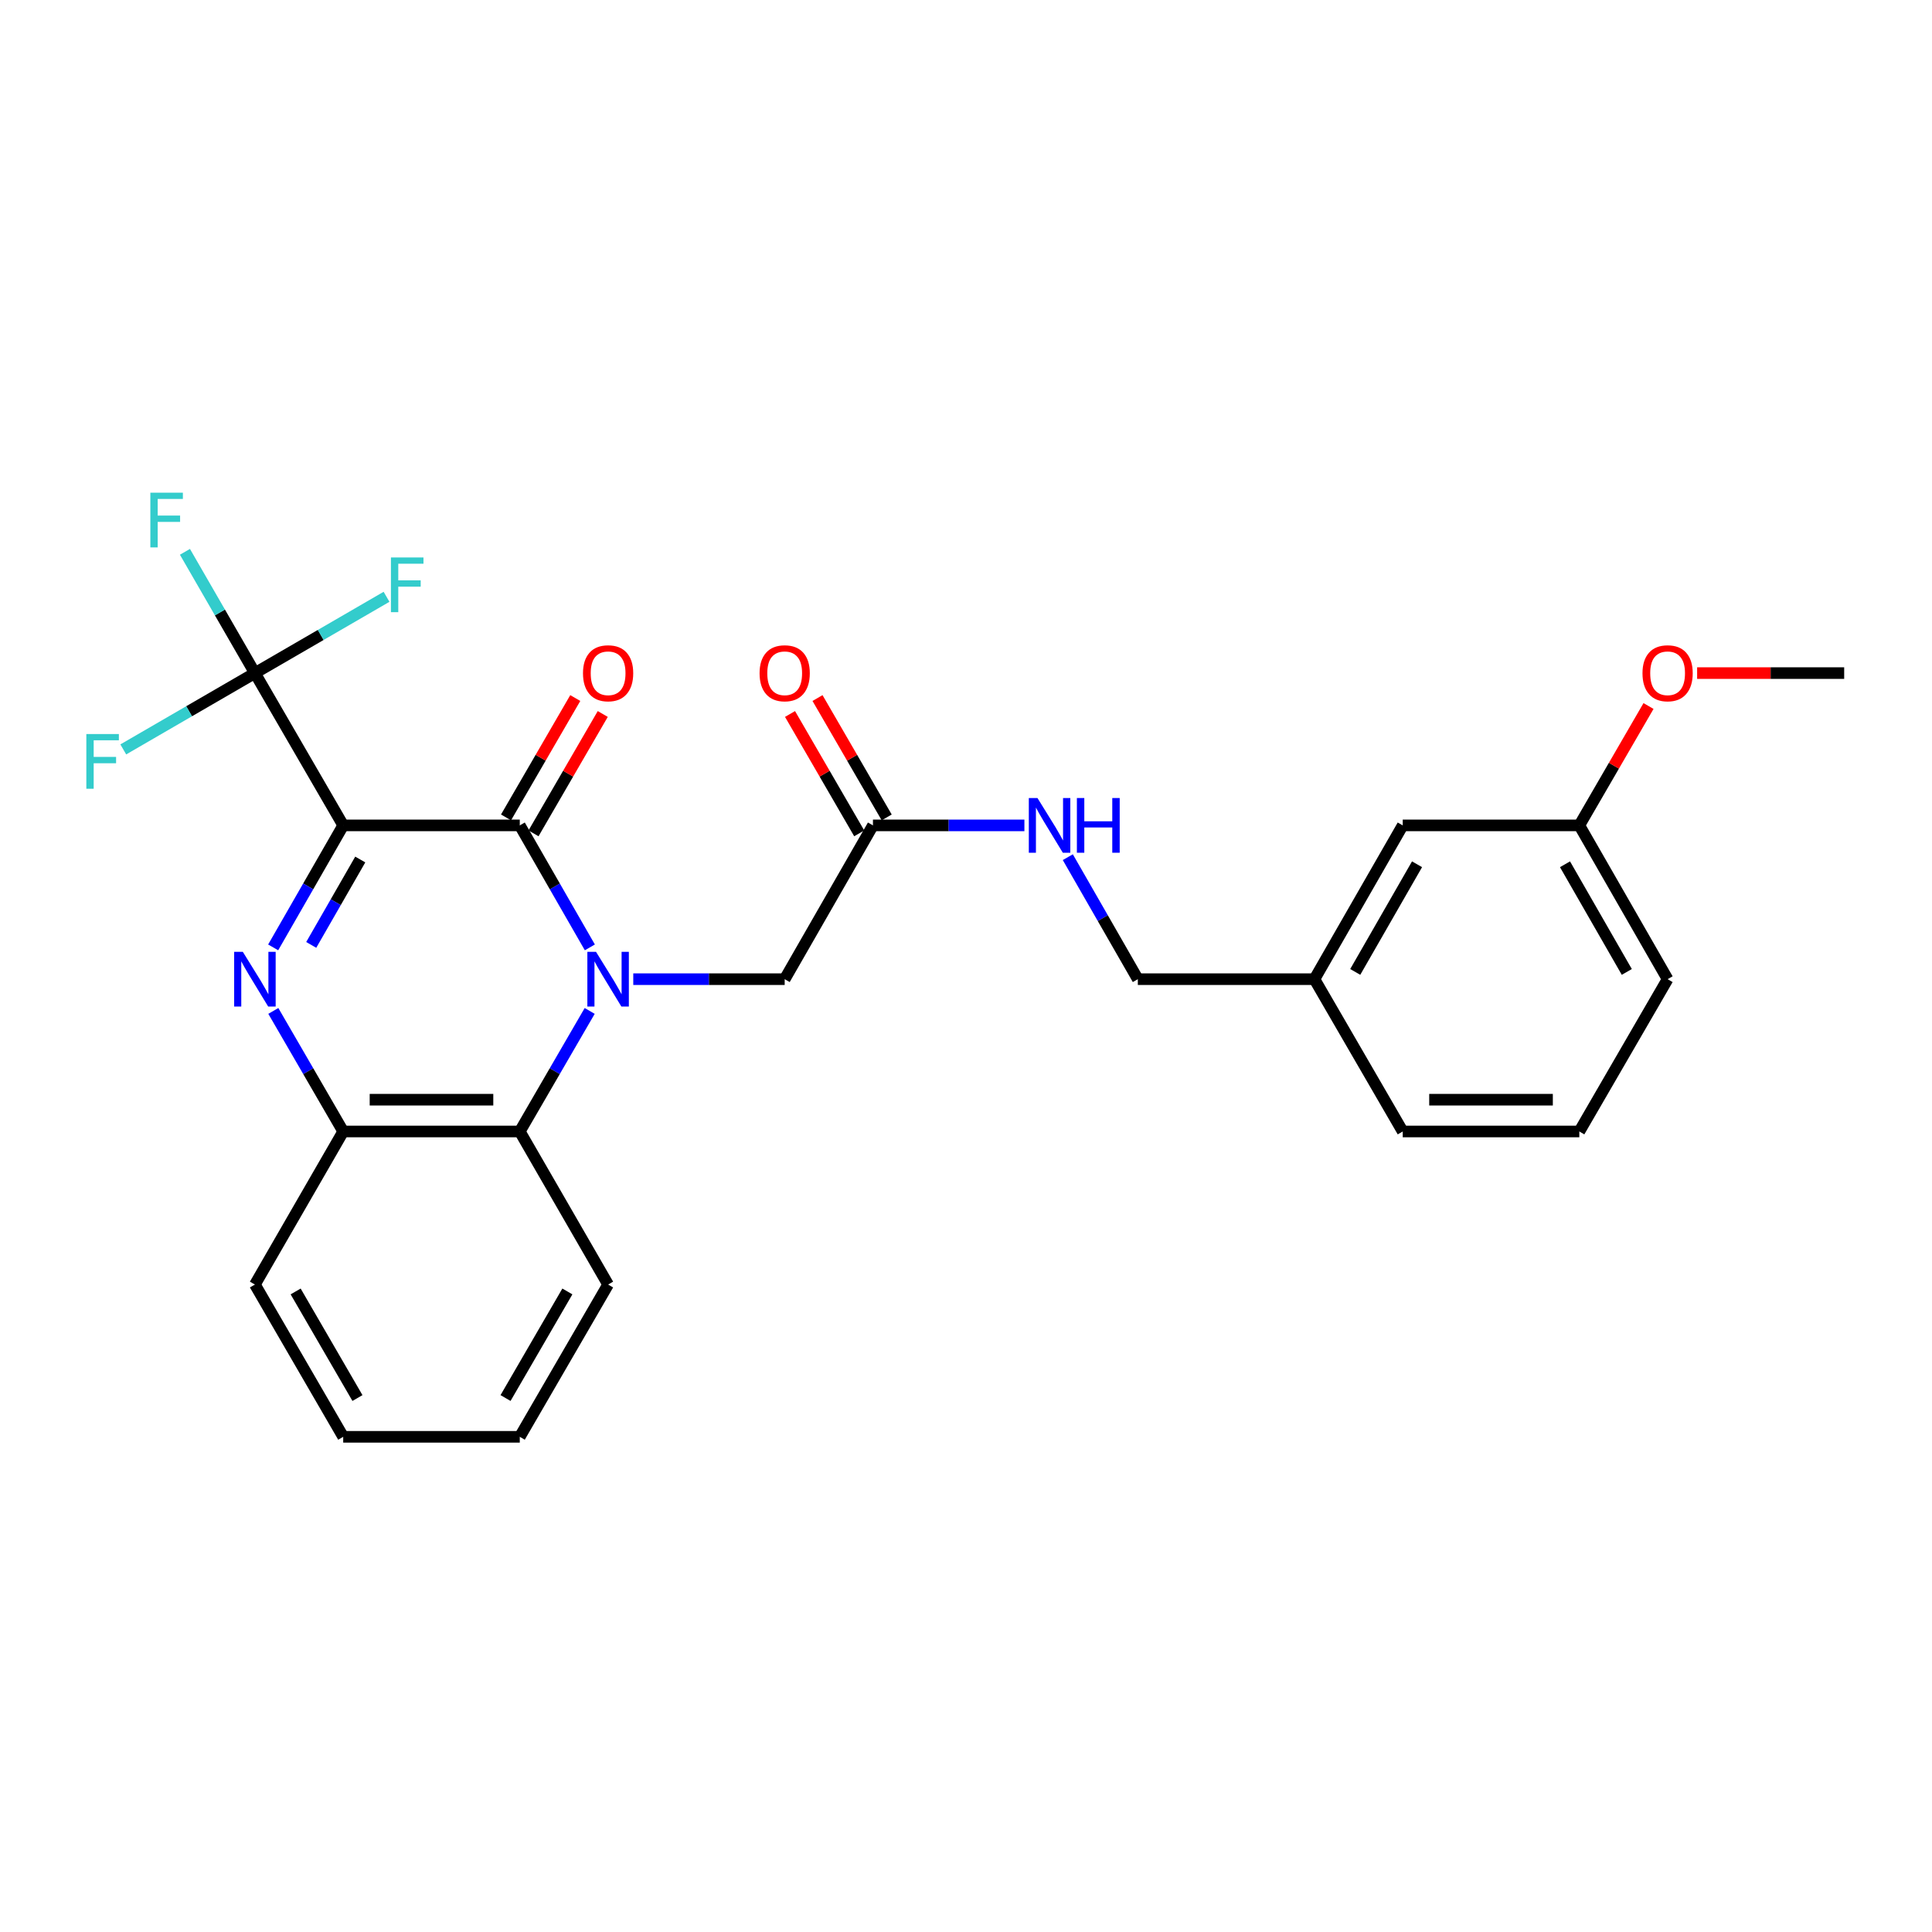 <?xml version='1.0' encoding='iso-8859-1'?>
<svg version='1.1' baseProfile='full'
              xmlns='http://www.w3.org/2000/svg'
                      xmlns:rdkit='http://www.rdkit.org/xml'
                      xmlns:xlink='http://www.w3.org/1999/xlink'
                  xml:space='preserve'
width='1000px' height='1000px' viewBox='0 0 1000 1000'>
<!-- END OF HEADER -->
<rect style='opacity:1.0;fill:#FFFFFF;stroke:none' width='1000' height='1000' x='0' y='0'> </rect>
<path class='bond-1' d='M 177.646,427.218 L 269.034,427.218' style='fill:none;fill-rule:evenodd;stroke:#000000;stroke-width:6px;stroke-linecap:butt;stroke-linejoin:miter;stroke-opacity:1' />
<path class='bond-2' d='M 177.646,427.218 L 159.518,458.792' style='fill:none;fill-rule:evenodd;stroke:#000000;stroke-width:6px;stroke-linecap:butt;stroke-linejoin:miter;stroke-opacity:1' />
<path class='bond-2' d='M 159.518,458.792 L 141.39,490.365' style='fill:none;fill-rule:evenodd;stroke:#0000FF;stroke-width:6px;stroke-linecap:butt;stroke-linejoin:miter;stroke-opacity:1' />
<path class='bond-2' d='M 186.47,444.879 L 173.781,466.981' style='fill:none;fill-rule:evenodd;stroke:#000000;stroke-width:6px;stroke-linecap:butt;stroke-linejoin:miter;stroke-opacity:1' />
<path class='bond-2' d='M 173.781,466.981 L 161.091,489.082' style='fill:none;fill-rule:evenodd;stroke:#0000FF;stroke-width:6px;stroke-linecap:butt;stroke-linejoin:miter;stroke-opacity:1' />
<path class='bond-3' d='M 177.646,427.218 L 131.942,348.393' style='fill:none;fill-rule:evenodd;stroke:#000000;stroke-width:6px;stroke-linecap:butt;stroke-linejoin:miter;stroke-opacity:1' />
<path class='bond-0' d='M 305.304,490.365 L 287.169,458.791' style='fill:none;fill-rule:evenodd;stroke:#0000FF;stroke-width:6px;stroke-linecap:butt;stroke-linejoin:miter;stroke-opacity:1' />
<path class='bond-0' d='M 287.169,458.791 L 269.034,427.218' style='fill:none;fill-rule:evenodd;stroke:#000000;stroke-width:6px;stroke-linecap:butt;stroke-linejoin:miter;stroke-opacity:1' />
<path class='bond-6' d='M 327.78,506.82 L 366.966,506.82' style='fill:none;fill-rule:evenodd;stroke:#0000FF;stroke-width:6px;stroke-linecap:butt;stroke-linejoin:miter;stroke-opacity:1' />
<path class='bond-6' d='M 366.966,506.82 L 406.153,506.82' style='fill:none;fill-rule:evenodd;stroke:#000000;stroke-width:6px;stroke-linecap:butt;stroke-linejoin:miter;stroke-opacity:1' />
<path class='bond-27' d='M 305.222,523.258 L 287.128,554.456' style='fill:none;fill-rule:evenodd;stroke:#0000FF;stroke-width:6px;stroke-linecap:butt;stroke-linejoin:miter;stroke-opacity:1' />
<path class='bond-27' d='M 287.128,554.456 L 269.034,585.654' style='fill:none;fill-rule:evenodd;stroke:#000000;stroke-width:6px;stroke-linecap:butt;stroke-linejoin:miter;stroke-opacity:1' />
<path class='bond-8' d='M 276.147,431.344 L 294.066,400.451' style='fill:none;fill-rule:evenodd;stroke:#000000;stroke-width:6px;stroke-linecap:butt;stroke-linejoin:miter;stroke-opacity:1' />
<path class='bond-8' d='M 294.066,400.451 L 311.986,369.558' style='fill:none;fill-rule:evenodd;stroke:#FF0000;stroke-width:6px;stroke-linecap:butt;stroke-linejoin:miter;stroke-opacity:1' />
<path class='bond-8' d='M 261.921,423.092 L 279.84,392.199' style='fill:none;fill-rule:evenodd;stroke:#000000;stroke-width:6px;stroke-linecap:butt;stroke-linejoin:miter;stroke-opacity:1' />
<path class='bond-8' d='M 279.84,392.199 L 297.759,361.306' style='fill:none;fill-rule:evenodd;stroke:#FF0000;stroke-width:6px;stroke-linecap:butt;stroke-linejoin:miter;stroke-opacity:1' />
<path class='bond-5' d='M 141.472,523.258 L 159.559,554.456' style='fill:none;fill-rule:evenodd;stroke:#0000FF;stroke-width:6px;stroke-linecap:butt;stroke-linejoin:miter;stroke-opacity:1' />
<path class='bond-5' d='M 159.559,554.456 L 177.646,585.654' style='fill:none;fill-rule:evenodd;stroke:#000000;stroke-width:6px;stroke-linecap:butt;stroke-linejoin:miter;stroke-opacity:1' />
<path class='bond-11' d='M 131.942,348.393 L 97.875,368.144' style='fill:none;fill-rule:evenodd;stroke:#000000;stroke-width:6px;stroke-linecap:butt;stroke-linejoin:miter;stroke-opacity:1' />
<path class='bond-11' d='M 97.875,368.144 L 63.807,387.895' style='fill:none;fill-rule:evenodd;stroke:#33CCCC;stroke-width:6px;stroke-linecap:butt;stroke-linejoin:miter;stroke-opacity:1' />
<path class='bond-12' d='M 131.942,348.393 L 166.006,328.647' style='fill:none;fill-rule:evenodd;stroke:#000000;stroke-width:6px;stroke-linecap:butt;stroke-linejoin:miter;stroke-opacity:1' />
<path class='bond-12' d='M 166.006,328.647 L 200.069,308.901' style='fill:none;fill-rule:evenodd;stroke:#33CCCC;stroke-width:6px;stroke-linecap:butt;stroke-linejoin:miter;stroke-opacity:1' />
<path class='bond-13' d='M 131.942,348.393 L 113.835,317.008' style='fill:none;fill-rule:evenodd;stroke:#000000;stroke-width:6px;stroke-linecap:butt;stroke-linejoin:miter;stroke-opacity:1' />
<path class='bond-13' d='M 113.835,317.008 L 95.728,285.622' style='fill:none;fill-rule:evenodd;stroke:#33CCCC;stroke-width:6px;stroke-linecap:butt;stroke-linejoin:miter;stroke-opacity:1' />
<path class='bond-4' d='M 269.034,585.654 L 177.646,585.654' style='fill:none;fill-rule:evenodd;stroke:#000000;stroke-width:6px;stroke-linecap:butt;stroke-linejoin:miter;stroke-opacity:1' />
<path class='bond-4' d='M 255.326,569.207 L 191.354,569.207' style='fill:none;fill-rule:evenodd;stroke:#000000;stroke-width:6px;stroke-linecap:butt;stroke-linejoin:miter;stroke-opacity:1' />
<path class='bond-18' d='M 269.034,585.654 L 314.755,664.88' style='fill:none;fill-rule:evenodd;stroke:#000000;stroke-width:6px;stroke-linecap:butt;stroke-linejoin:miter;stroke-opacity:1' />
<path class='bond-19' d='M 177.646,585.654 L 131.942,664.88' style='fill:none;fill-rule:evenodd;stroke:#000000;stroke-width:6px;stroke-linecap:butt;stroke-linejoin:miter;stroke-opacity:1' />
<path class='bond-7' d='M 406.153,506.82 L 451.838,427.218' style='fill:none;fill-rule:evenodd;stroke:#000000;stroke-width:6px;stroke-linecap:butt;stroke-linejoin:miter;stroke-opacity:1' />
<path class='bond-9' d='M 451.838,427.218 L 491.033,427.218' style='fill:none;fill-rule:evenodd;stroke:#000000;stroke-width:6px;stroke-linecap:butt;stroke-linejoin:miter;stroke-opacity:1' />
<path class='bond-9' d='M 491.033,427.218 L 530.228,427.218' style='fill:none;fill-rule:evenodd;stroke:#0000FF;stroke-width:6px;stroke-linecap:butt;stroke-linejoin:miter;stroke-opacity:1' />
<path class='bond-10' d='M 458.952,423.095 L 441.047,392.201' style='fill:none;fill-rule:evenodd;stroke:#000000;stroke-width:6px;stroke-linecap:butt;stroke-linejoin:miter;stroke-opacity:1' />
<path class='bond-10' d='M 441.047,392.201 L 423.142,361.308' style='fill:none;fill-rule:evenodd;stroke:#FF0000;stroke-width:6px;stroke-linecap:butt;stroke-linejoin:miter;stroke-opacity:1' />
<path class='bond-10' d='M 444.723,431.342 L 426.818,400.448' style='fill:none;fill-rule:evenodd;stroke:#000000;stroke-width:6px;stroke-linecap:butt;stroke-linejoin:miter;stroke-opacity:1' />
<path class='bond-10' d='M 426.818,400.448 L 408.913,369.555' style='fill:none;fill-rule:evenodd;stroke:#FF0000;stroke-width:6px;stroke-linecap:butt;stroke-linejoin:miter;stroke-opacity:1' />
<path class='bond-14' d='M 552.697,443.673 L 570.817,475.246' style='fill:none;fill-rule:evenodd;stroke:#0000FF;stroke-width:6px;stroke-linecap:butt;stroke-linejoin:miter;stroke-opacity:1' />
<path class='bond-14' d='M 570.817,475.246 L 588.938,506.82' style='fill:none;fill-rule:evenodd;stroke:#000000;stroke-width:6px;stroke-linecap:butt;stroke-linejoin:miter;stroke-opacity:1' />
<path class='bond-16' d='M 588.938,506.82 L 680.354,506.82' style='fill:none;fill-rule:evenodd;stroke:#000000;stroke-width:6px;stroke-linecap:butt;stroke-linejoin:miter;stroke-opacity:1' />
<path class='bond-15' d='M 726.048,427.218 L 680.354,506.82' style='fill:none;fill-rule:evenodd;stroke:#000000;stroke-width:6px;stroke-linecap:butt;stroke-linejoin:miter;stroke-opacity:1' />
<path class='bond-15' d='M 733.457,447.346 L 701.471,503.067' style='fill:none;fill-rule:evenodd;stroke:#000000;stroke-width:6px;stroke-linecap:butt;stroke-linejoin:miter;stroke-opacity:1' />
<path class='bond-17' d='M 726.048,427.218 L 817.454,427.218' style='fill:none;fill-rule:evenodd;stroke:#000000;stroke-width:6px;stroke-linecap:butt;stroke-linejoin:miter;stroke-opacity:1' />
<path class='bond-22' d='M 680.354,506.82 L 726.048,585.654' style='fill:none;fill-rule:evenodd;stroke:#000000;stroke-width:6px;stroke-linecap:butt;stroke-linejoin:miter;stroke-opacity:1' />
<path class='bond-20' d='M 817.454,427.218 L 835.363,396.325' style='fill:none;fill-rule:evenodd;stroke:#000000;stroke-width:6px;stroke-linecap:butt;stroke-linejoin:miter;stroke-opacity:1' />
<path class='bond-20' d='M 835.363,396.325 L 853.272,365.431' style='fill:none;fill-rule:evenodd;stroke:#FF0000;stroke-width:6px;stroke-linecap:butt;stroke-linejoin:miter;stroke-opacity:1' />
<path class='bond-29' d='M 817.454,427.218 L 863.148,506.82' style='fill:none;fill-rule:evenodd;stroke:#000000;stroke-width:6px;stroke-linecap:butt;stroke-linejoin:miter;stroke-opacity:1' />
<path class='bond-29' d='M 810.045,447.346 L 842.03,503.067' style='fill:none;fill-rule:evenodd;stroke:#000000;stroke-width:6px;stroke-linecap:butt;stroke-linejoin:miter;stroke-opacity:1' />
<path class='bond-28' d='M 314.755,664.88 L 269.034,743.696' style='fill:none;fill-rule:evenodd;stroke:#000000;stroke-width:6px;stroke-linecap:butt;stroke-linejoin:miter;stroke-opacity:1' />
<path class='bond-28' d='M 293.671,668.45 L 261.666,723.621' style='fill:none;fill-rule:evenodd;stroke:#000000;stroke-width:6px;stroke-linecap:butt;stroke-linejoin:miter;stroke-opacity:1' />
<path class='bond-26' d='M 131.942,664.88 L 177.646,743.696' style='fill:none;fill-rule:evenodd;stroke:#000000;stroke-width:6px;stroke-linecap:butt;stroke-linejoin:miter;stroke-opacity:1' />
<path class='bond-26' d='M 153.026,668.453 L 185.018,723.624' style='fill:none;fill-rule:evenodd;stroke:#000000;stroke-width:6px;stroke-linecap:butt;stroke-linejoin:miter;stroke-opacity:1' />
<path class='bond-24' d='M 878.433,348.393 L 916.489,348.393' style='fill:none;fill-rule:evenodd;stroke:#FF0000;stroke-width:6px;stroke-linecap:butt;stroke-linejoin:miter;stroke-opacity:1' />
<path class='bond-24' d='M 916.489,348.393 L 954.545,348.393' style='fill:none;fill-rule:evenodd;stroke:#000000;stroke-width:6px;stroke-linecap:butt;stroke-linejoin:miter;stroke-opacity:1' />
<path class='bond-21' d='M 817.454,585.654 L 726.048,585.654' style='fill:none;fill-rule:evenodd;stroke:#000000;stroke-width:6px;stroke-linecap:butt;stroke-linejoin:miter;stroke-opacity:1' />
<path class='bond-21' d='M 803.743,569.207 L 739.759,569.207' style='fill:none;fill-rule:evenodd;stroke:#000000;stroke-width:6px;stroke-linecap:butt;stroke-linejoin:miter;stroke-opacity:1' />
<path class='bond-23' d='M 817.454,585.654 L 863.148,506.82' style='fill:none;fill-rule:evenodd;stroke:#000000;stroke-width:6px;stroke-linecap:butt;stroke-linejoin:miter;stroke-opacity:1' />
<path class='bond-25' d='M 269.034,743.696 L 177.646,743.696' style='fill:none;fill-rule:evenodd;stroke:#000000;stroke-width:6px;stroke-linecap:butt;stroke-linejoin:miter;stroke-opacity:1' />
<path  class='atom-1' d='M 308.495 492.66
L 317.775 507.66
Q 318.695 509.14, 320.175 511.82
Q 321.655 514.5, 321.735 514.66
L 321.735 492.66
L 325.495 492.66
L 325.495 520.98
L 321.615 520.98
L 311.655 504.58
Q 310.495 502.66, 309.255 500.46
Q 308.055 498.26, 307.695 497.58
L 307.695 520.98
L 304.015 520.98
L 304.015 492.66
L 308.495 492.66
' fill='#0000FF'/>
<path  class='atom-3' d='M 125.682 492.66
L 134.962 507.66
Q 135.882 509.14, 137.362 511.82
Q 138.842 514.5, 138.922 514.66
L 138.922 492.66
L 142.682 492.66
L 142.682 520.98
L 138.802 520.98
L 128.842 504.58
Q 127.682 502.66, 126.442 500.46
Q 125.242 498.26, 124.882 497.58
L 124.882 520.98
L 121.202 520.98
L 121.202 492.66
L 125.682 492.66
' fill='#0000FF'/>
<path  class='atom-9' d='M 301.755 348.473
Q 301.755 341.673, 305.115 337.873
Q 308.475 334.073, 314.755 334.073
Q 321.035 334.073, 324.395 337.873
Q 327.755 341.673, 327.755 348.473
Q 327.755 355.353, 324.355 359.273
Q 320.955 363.153, 314.755 363.153
Q 308.515 363.153, 305.115 359.273
Q 301.755 355.393, 301.755 348.473
M 314.755 359.953
Q 319.075 359.953, 321.395 357.073
Q 323.755 354.153, 323.755 348.473
Q 323.755 342.913, 321.395 340.113
Q 319.075 337.273, 314.755 337.273
Q 310.435 337.273, 308.075 340.073
Q 305.755 342.873, 305.755 348.473
Q 305.755 354.193, 308.075 357.073
Q 310.435 359.953, 314.755 359.953
' fill='#FF0000'/>
<path  class='atom-10' d='M 536.993 413.058
L 546.273 428.058
Q 547.193 429.538, 548.673 432.218
Q 550.153 434.898, 550.233 435.058
L 550.233 413.058
L 553.993 413.058
L 553.993 441.378
L 550.113 441.378
L 540.153 424.978
Q 538.993 423.058, 537.753 420.858
Q 536.553 418.658, 536.193 417.978
L 536.193 441.378
L 532.513 441.378
L 532.513 413.058
L 536.993 413.058
' fill='#0000FF'/>
<path  class='atom-10' d='M 557.393 413.058
L 561.233 413.058
L 561.233 425.098
L 575.713 425.098
L 575.713 413.058
L 579.553 413.058
L 579.553 441.378
L 575.713 441.378
L 575.713 428.298
L 561.233 428.298
L 561.233 441.378
L 557.393 441.378
L 557.393 413.058
' fill='#0000FF'/>
<path  class='atom-11' d='M 393.153 348.473
Q 393.153 341.673, 396.513 337.873
Q 399.873 334.073, 406.153 334.073
Q 412.433 334.073, 415.793 337.873
Q 419.153 341.673, 419.153 348.473
Q 419.153 355.353, 415.753 359.273
Q 412.353 363.153, 406.153 363.153
Q 399.913 363.153, 396.513 359.273
Q 393.153 355.393, 393.153 348.473
M 406.153 359.953
Q 410.473 359.953, 412.793 357.073
Q 415.153 354.153, 415.153 348.473
Q 415.153 342.913, 412.793 340.113
Q 410.473 337.273, 406.153 337.273
Q 401.833 337.273, 399.473 340.073
Q 397.153 342.873, 397.153 348.473
Q 397.153 354.193, 399.473 357.073
Q 401.833 359.953, 406.153 359.953
' fill='#FF0000'/>
<path  class='atom-12' d='M 44.689 379.937
L 61.529 379.937
L 61.529 383.177
L 48.489 383.177
L 48.489 391.777
L 60.089 391.777
L 60.089 395.057
L 48.489 395.057
L 48.489 408.257
L 44.689 408.257
L 44.689 379.937
' fill='#33CCCC'/>
<path  class='atom-13' d='M 202.347 288.539
L 219.187 288.539
L 219.187 291.779
L 206.147 291.779
L 206.147 300.379
L 217.747 300.379
L 217.747 303.659
L 206.147 303.659
L 206.147 316.859
L 202.347 316.859
L 202.347 288.539
' fill='#33CCCC'/>
<path  class='atom-14' d='M 77.819 255.016
L 94.659 255.016
L 94.659 258.256
L 81.619 258.256
L 81.619 266.856
L 93.219 266.856
L 93.219 270.136
L 81.619 270.136
L 81.619 283.336
L 77.819 283.336
L 77.819 255.016
' fill='#33CCCC'/>
<path  class='atom-21' d='M 850.148 348.473
Q 850.148 341.673, 853.508 337.873
Q 856.868 334.073, 863.148 334.073
Q 869.428 334.073, 872.788 337.873
Q 876.148 341.673, 876.148 348.473
Q 876.148 355.353, 872.748 359.273
Q 869.348 363.153, 863.148 363.153
Q 856.908 363.153, 853.508 359.273
Q 850.148 355.393, 850.148 348.473
M 863.148 359.953
Q 867.468 359.953, 869.788 357.073
Q 872.148 354.153, 872.148 348.473
Q 872.148 342.913, 869.788 340.113
Q 867.468 337.273, 863.148 337.273
Q 858.828 337.273, 856.468 340.073
Q 854.148 342.873, 854.148 348.473
Q 854.148 354.193, 856.468 357.073
Q 858.828 359.953, 863.148 359.953
' fill='#FF0000'/>
</svg>
